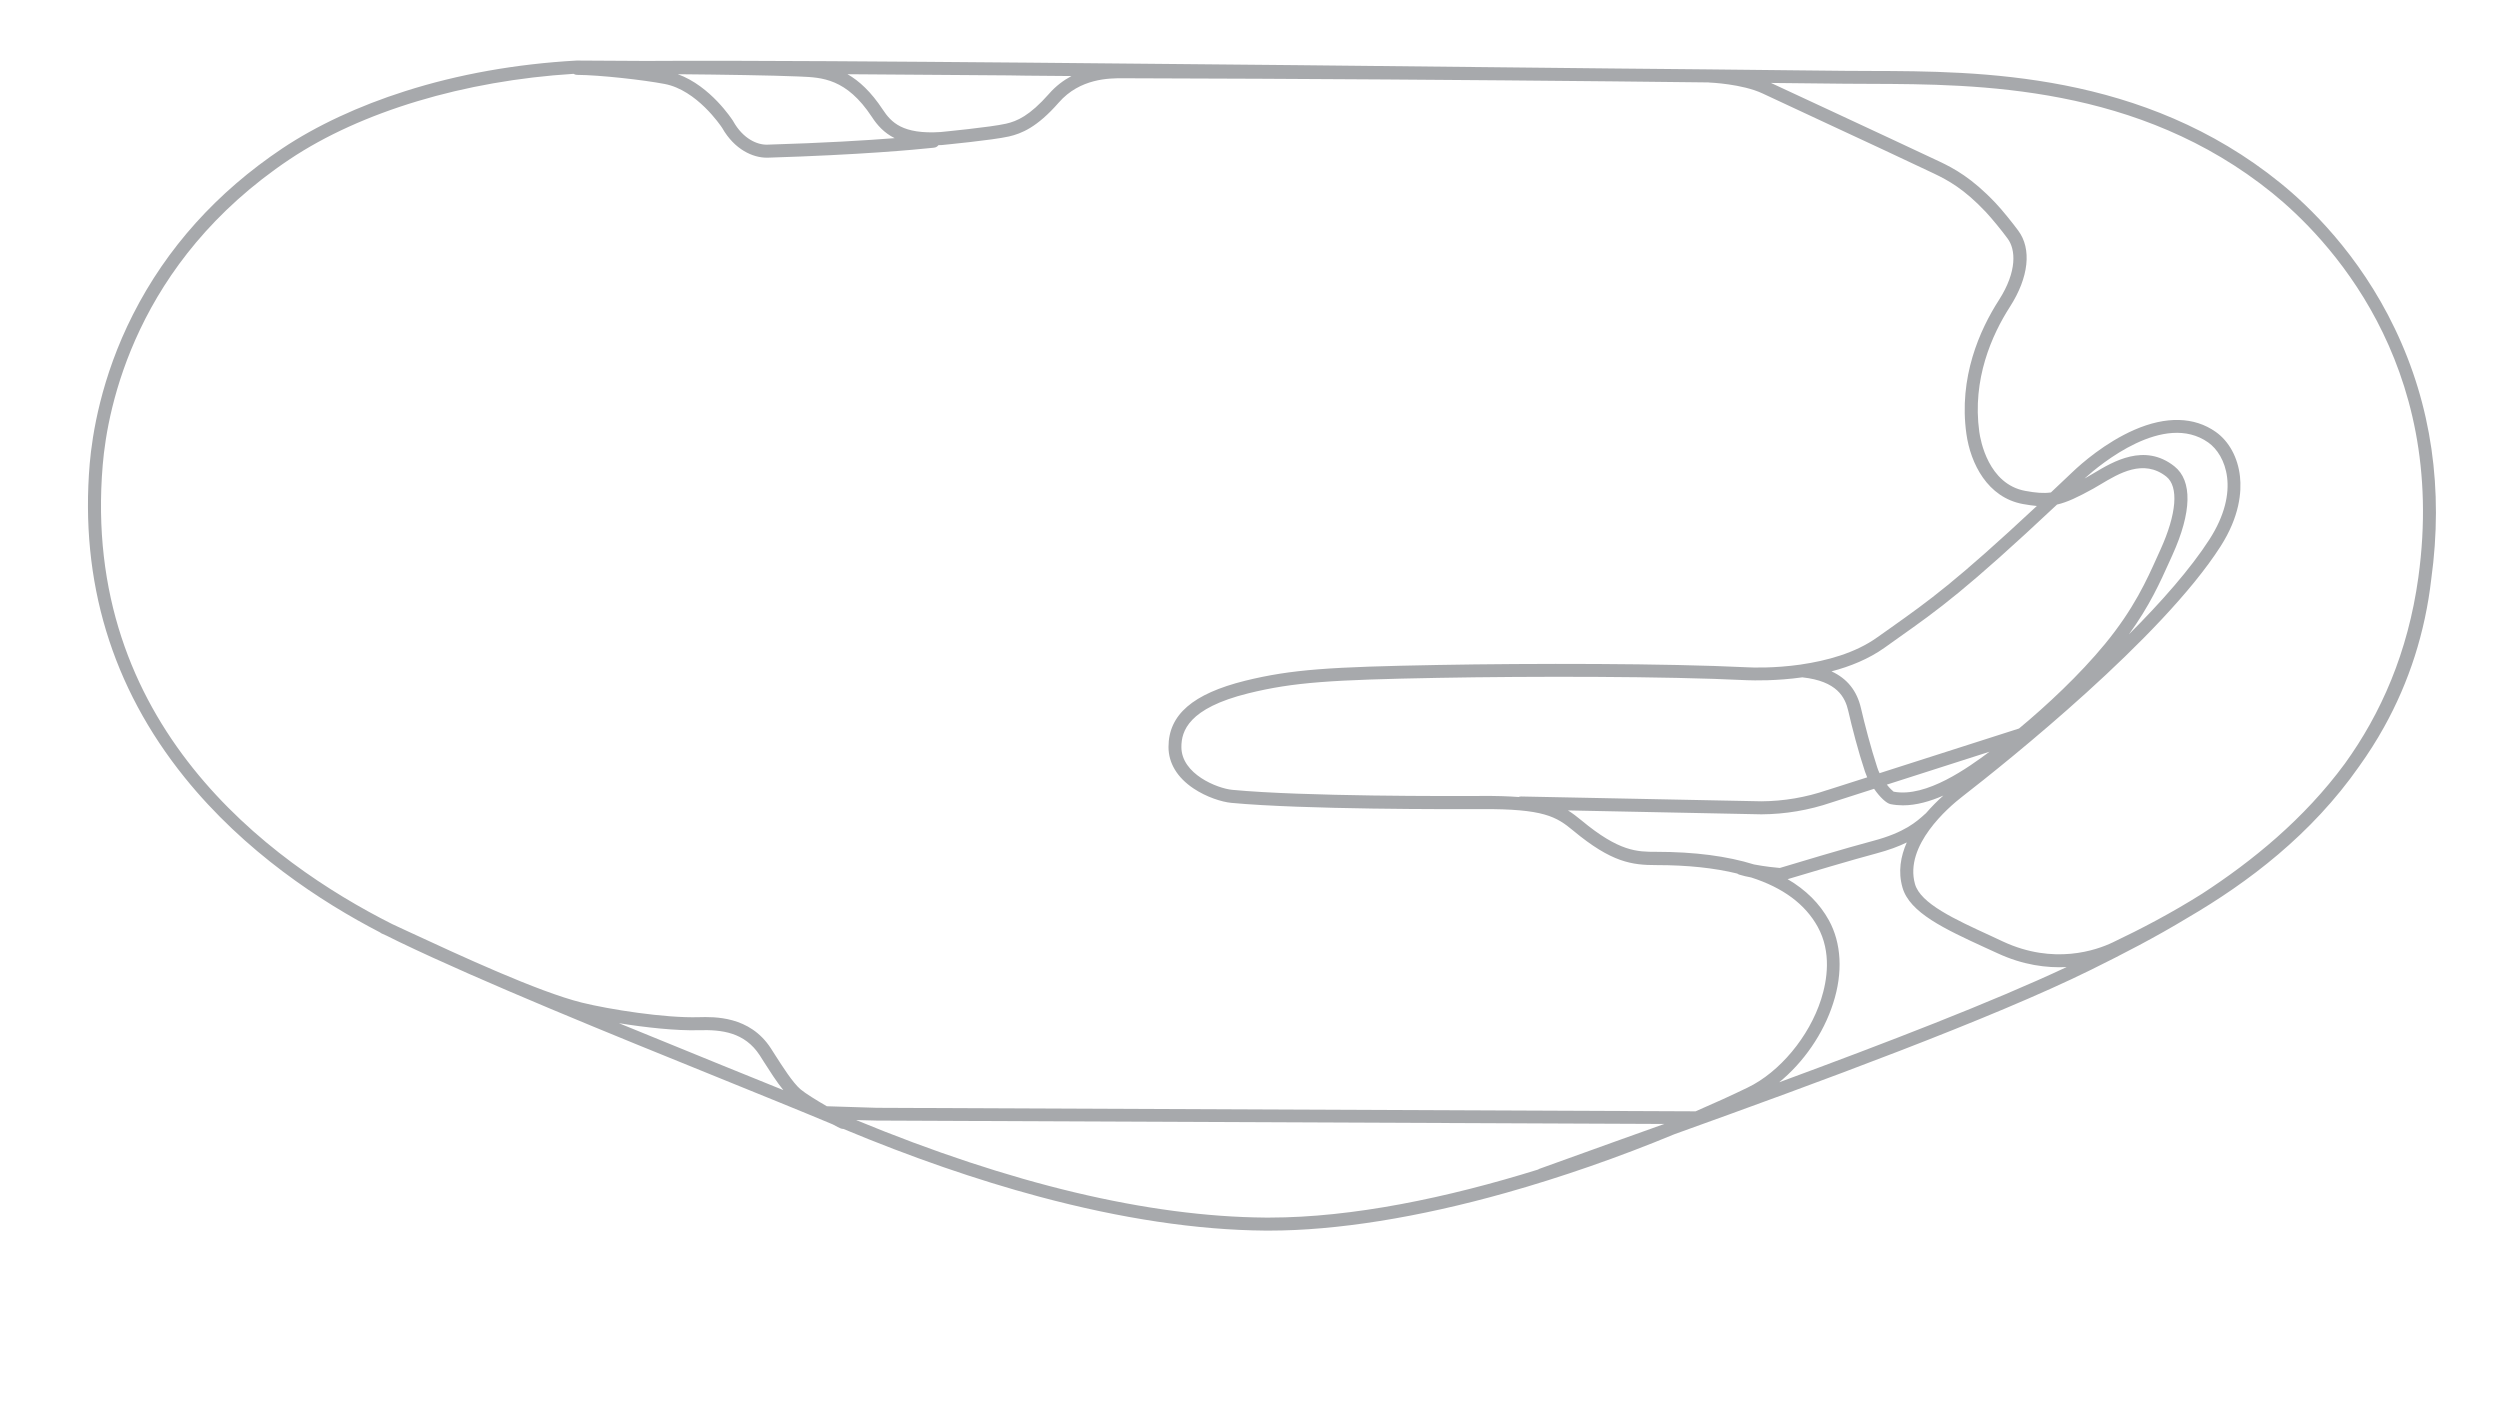 <?xml version="1.0" encoding="utf-8"?>
<!-- Generator: Adobe Illustrator 24.0.1, SVG Export Plug-In . SVG Version: 6.00 Build 0)  -->
<svg version="1.1" id="Inactive_Configs" xmlns="http://www.w3.org/2000/svg" xmlns:xlink="http://www.w3.org/1999/xlink" x="0px"
	 y="0px" viewBox="0 0 1920 1080" style="enable-background:new 0 0 1920 1080;" xml:space="preserve">
<style type="text/css">
	.st0{fill:#A7A9AC;}
</style>
<title>inactive</title>
<path class="st0" d="M1839.3,252.5c-27.6-57.8-66.9-94.9-87.9-111.9c-105.5-85.5-231.3-85.9-314.5-86.1c-7,0-13.6,0-19.9-0.1
	l-38.8-0.4c-45.3-0.5-91.1-1-138.8-1.4C1083.6,50.9,898.6,49,788,48.1L775,48c-72.3-0.6-202.4-1.7-279.1-1.2
	c-29.4-0.2-52.2-0.3-52.8-0.3l-0.1,0l-0.1,0C396.3,49.1,352,57,311.2,70c-35.6,11.3-68.2,26.5-94.4,44
	c-50.2,33.6-88.8,76.5-114.7,127.6C77.5,290,70.8,334.2,68.9,356.1c-7.6,90.4,16.9,171.5,72.9,241c46.1,57.2,104.7,95.5,150.1,119
	c0.4,0.3,0.7,0.6,1.2,0.8c1.2,0.6,2.5,1.1,3.8,1.7c3.2,1.6,6.4,3.2,9.5,4.7c64.4,31,164.3,71.5,244.6,104
	c32.7,13.3,63.7,25.8,88.5,36.2c3,1.6,5.2,2.8,6.1,3.1c0.6,0.2,1.2,0.4,1.8,0.4c0.1,0,0.2,0,0.3,0c52,21.7,102.6,39.2,150.3,52
	c63,16.9,121.5,25.7,173.8,26.1c1,0,2.1,0,3.1,0c51.4,0,114.3-10,182-29.1c42.5-12,86.3-27.2,129-44.9
	c110.4-39.7,244.1-88.8,320-126.3c24.5-12.1,49.5-25,74.1-39.9c46.8-27.3,95.3-64.1,131.8-116.3c7-9.8,13.4-19.8,19.1-30.1
	c19.4-34.8,31.6-73,36.3-113.7c0,0,0,0,0,0C1876.7,375.8,1867.4,311.1,1839.3,252.5z M1745.2,148.3c41.3,33.5,135,129.3,112.1,295.1
	c-8,57.9-28.8,104.7-56.4,143c-31.4,42.7-71.4,75.1-109.7,100c-23.5,14.8-47,27.1-68.7,37.4c-12.3,5.9-45.1,17.5-84.2-0.7h0
	c-3.1-1.4-6.2-2.9-9.2-4.3c-27.9-12.8-54.2-24.9-58.4-39.9c-8.3-29.6,25.6-58.8,36.2-67c35.2-27.3,153.5-122,198.5-192.3
	c14.7-23,16.2-41.9,14.9-53.7c-1.6-14.5-8.4-27-18.6-34.2c-16.5-11.7-38.2-12.2-62.5-1.6c-22.4,9.8-40.7,25.9-47.5,32.4
	c-5.8,5.5-11.3,10.7-16.6,15.7c-5.7,0.8-11.5,0.3-19.7-1.2c-28.3-5.2-34.4-38.7-35.3-45.3c-5.6-40.4,9.7-74.6,23.6-96.2
	c14.4-22.5,16.8-44.3,6.3-58.4c-3.9-5.3-12.4-16-17.6-21.4c-17.9-18.9-31.6-26.3-43-31.7c-20.7-9.8-53.5-25-82.4-38.5
	c-17.6-8.2-34.3-15.9-46.9-21.8c20.5,0.2,39.5,0.4,56.8,0.6c0,0,0,0,0.1,0c0,0,0,0,0,0c6.3,0.1,13,0.1,19.9,0.1
	C1518.7,64.7,1642.4,65.1,1745.2,148.3z M1404.6,706.8c-7.1-12.9-17.7-23.4-31.7-31.6c12.9-3.9,51.9-15.5,67.9-19.7
	c9.8-2.6,17.5-5.5,23.6-8.5c-4.7,10.7-6.8,22.4-3.3,34.6c5.5,19.4,32.5,31.9,63.8,46.3c3,1.4,6.1,2.8,9.2,4.2h0
	c19.6,9.1,37.8,11.4,53.1,10.6c-57,26.8-139.7,58.6-220.8,88.5c18.6-15.2,34-37.2,41.5-60.8C1415.5,746.9,1414.2,724.3,1404.6,706.8
	z M1272.1,654.2c-14.7,0-28.5,0-57.6-24.2c-3.5-2.9-6.8-5.4-10.3-7.6l148.5,3l0.1,0h0.1c18.3-0.1,36.4-3.2,53.7-9.1l32.7-10.5
	c4.4,6.4,9.5,11.2,12.7,11.8c3.1,0.6,6.3,0.9,9.5,0.9c10.3,0,20.9-3.1,31-7.5c-4.3,3.8-9,8.5-13.5,13.7c-0.1,0.1-0.3,0.2-0.4,0.3
	c-6.7,6.1-15.9,14.4-40.1,20.8c-18,4.7-64.5,18.6-71.6,20.8c-2.8-0.2-11.5-1.1-19.8-2.7C1326.5,657.5,1301.5,654.2,1272.1,654.2z
	 M1579.8,387.5c7.9-1.8,16-5.7,27.8-12.2c1.8-1,3.7-2.2,5.8-3.4c13.9-8.3,32.8-19.7,50.3-5.9c9.7,7.7,8,28.7-4.5,56.2
	c-0.8,1.7-1.6,3.5-2.4,5.3c-8,17.8-17.9,40-40.2,67.1c-19.5,23.7-44.7,47.2-66,64.9l-107.1,34.3c-0.7-1.4-1.3-2.9-1.8-4.5
	c-4.9-14.9-9.8-33.8-12.5-45.5c-3.1-13.3-10.5-22.6-22.6-28.2c14.2-3.7,28.6-9.5,40.8-18.2c3.8-2.7,7.4-5.3,10.8-7.7
	C1488.9,468,1510,453,1579.8,387.5z M1449.1,602.6l78.9-25.3c-16.2,12-48.5,35.5-73.7,30.7C1453.4,607.3,1451.3,605.4,1449.1,602.6z
	 M1669.9,358.1c-22.9-18.1-47.2-3.5-61.7,5.2c-2,1.2-3.9,2.3-5.5,3.2c-0.6,0.3-1.2,0.7-1.8,1c12.4-11.2,61.2-51.5,95-27.7
	c13.5,9.5,24.9,37.2,1,74.4c-14.6,22.7-37.1,48.2-61.9,73c15.9-21.9,24.1-40.3,31-55.6c0.8-1.8,1.6-3.5,2.4-5.3
	C1683.3,393.4,1683.9,369.2,1669.9,358.1z M1384.2,520.2c26.7,2.9,32.9,15.3,35.3,25.9c2.7,11.9,7.7,31.3,12.8,46.5
	c0.5,1.5,1.1,2.9,1.7,4.4l-30.7,9.8l-0.1,0c-16.3,5.6-33.3,8.5-50.5,8.6l-184.4-3.7c0,0-0.1,0-0.1,0c-0.7,0-1.3,0.1-1.9,0.4
	c-7.9-0.6-17.3-0.9-28.8-0.8c-22.3,0.1-136.1,0.5-191.1-4.7c-11.5-1.1-39.1-12.1-39.1-32.9c0-12.2,5.3-29.8,51.3-41.2
	c34.9-8.6,64-10.4,145.8-11.9c72.3-1.3,173.7-1.3,237.3,1.8C1347.3,522.6,1364.1,523,1384.2,520.2z M787.9,58.1
	c11,0.1,22.7,0.2,35,0.3c-6,3.2-12,7.6-17.3,13.7C790.7,89,781,93.1,772.6,95c-11.8,2.7-48.3,6.2-50.2,6.4
	c-29.3,1.9-38-7.5-44.4-17.2c-9.1-13.8-18.2-22.1-27.1-27.2c46.3,0.3,91.1,0.6,124,0.9L787.9,58.1z M612.3,58.7l2.3,0.1
	c16.6,0.7,35.5,1.4,55,31c4.1,6.3,9.3,12.2,17.5,16.3c-21.7,1.7-54,3.7-97.9,5c-7.6,0.2-18.5-4.4-26.1-18l-0.1-0.2
	c-0.8-1.2-17.3-26.8-42.4-35.9C555.5,57.3,593,57.9,612.3,58.7z M78.9,357c3.7-44.2,25.2-155.5,143.6-234.7
	c54.8-36.6,134.1-60.4,218-65.6c0.8,0.5,1.7,0.8,2.6,0.8c17.6,0.1,51.3,3.9,67.4,7c24.6,4.7,42.9,31.9,44.1,33.7
	c9.6,16.9,23.8,22.9,34.2,22.9c0.3,0,0.6,0,0.8,0c71.5-2.2,112.6-6.1,127-7.6l0.7-0.1c1.4-0.1,2.6-0.8,3.4-1.9
	c0.8,0,1.6-0.1,2.4-0.1l0.2,0c1.6-0.2,38.8-3.7,51.6-6.6c9.5-2.2,21.5-6.9,38.2-26C829.5,60,852.2,60.1,862,60.1
	c147.6,0.4,267.5,1.3,377.3,2.4c25.2,0.3,49.6,0.5,72.8,0.8c0.2,0,0.5,0.1,0.8,0.1c0.2,0,25.1,1,40.8,8.4
	c12.8,6,30.4,14.2,49.1,22.9c28.9,13.4,61.7,28.7,82.3,38.5c11.1,5.3,23.3,11.9,40,29.6c4.4,4.7,12.7,14.8,16.8,20.5
	c6.1,8.2,7.5,24.9-6.7,47.1c-14.8,23-31.1,59.5-25,102.9c3.2,22.7,16.2,48.8,43.4,53.8c3.9,0.7,7.4,1.2,10.7,1.5
	c-62.4,58.2-82.7,72.6-111.7,93.2c-3.5,2.5-7.1,5-10.9,7.7c-17,12.2-39.2,18-58.3,20.8c-0.2,0-0.3,0-0.5,0.1
	c-20.4,2.9-37.3,2.3-40.6,2.1c-63.8-3.1-165.5-3.1-238-1.8c-82.7,1.5-112.1,3.3-148,12.1c-40.2,10-58.9,26.1-58.9,50.9
	c0,12.4,6.7,23.5,19.3,31.9c9.9,6.6,21.6,10.3,28.9,11c55.5,5.2,169.7,4.9,192.1,4.8c47.9-0.3,57.6,5.8,70.5,16.5
	c29.6,24.6,45.2,26.5,64,26.5c23.8,0,44.5,2.2,62,6.5c0.4,0.3,0.9,0.6,1.5,0.8c2.8,0.9,6,1.6,9.2,2.2c24.4,7.8,41.5,20.5,51.1,37.9
	c10.7,19.4,7.3,41,2.6,55.7c-9.2,28.8-31.9,56-56.5,67.8c-12.6,6.1-26,12.2-39.9,18.2l-628.9-2.7c-11.7-0.3-30.6-0.9-38.3-1.2
	c-7.8-4.5-16.4-9.8-20.2-13c-6-5.1-13.9-17.6-19.8-26.8c-1.1-1.7-2.1-3.2-3-4.7c-16.2-25-43.6-24.2-55.3-23.9
	c-26,0.8-68.9-6-89.9-11.2c-33.7-8.4-93.4-36.1-132.9-54.4c-4.5-2.1-8.8-4.1-12.7-5.9C206.5,662,62.1,555.8,78.9,357z M475.3,785.8
	c20.3,3.3,44,5.9,61.5,5.4c17.4-0.5,35.1,1.5,46.7,19.3c0.9,1.4,1.9,2.9,2.9,4.6c4.6,7.2,9.9,15.6,15.2,22.1
	c-14.9-6.1-30.7-12.5-46.9-19C529.6,807.9,502.6,797,475.3,785.8z M975,935.1c-1.1,0-2.1,0-3.2,0c-89.9-0.7-195.6-25.9-314.3-74.9
	c5.5,0.2,11,0.3,15.5,0.4l605.2,2.6c-12.8,4.6-25.2,9-37.2,13.3c-20.9,7.5-40.6,14.6-58.6,21.1c-0.4,0.1-0.8,0.4-1.1,0.6
	C1111.6,919.9,1038.6,935.1,975,935.1z"/>
</svg>
